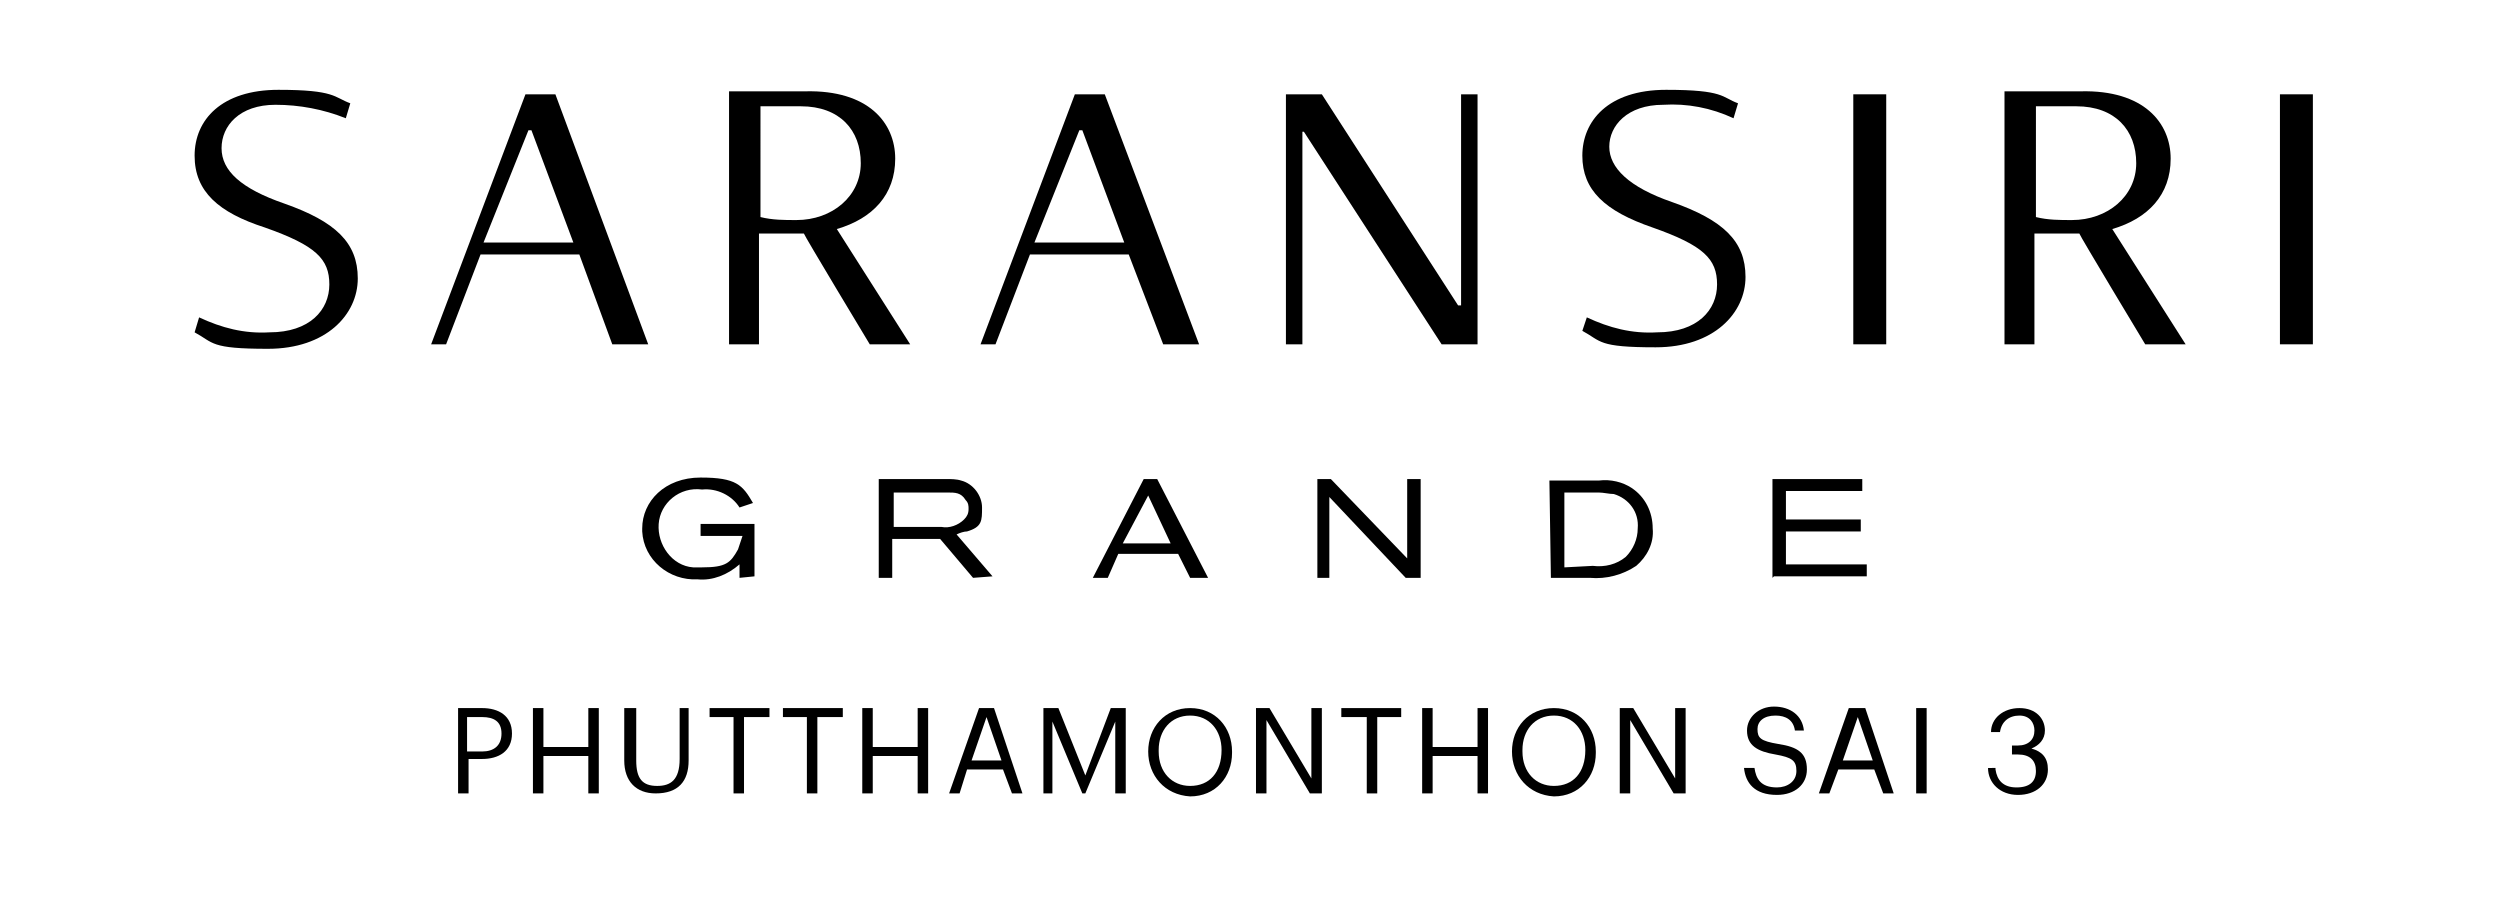 <?xml version="1.0" encoding="utf-8"?>
<!-- Generator: Adobe Illustrator 28.0.0, SVG Export Plug-In . SVG Version: 6.00 Build 0)  -->
<svg version="1.1" id="Layer_1" xmlns="http://www.w3.org/2000/svg" xmlns:xlink="http://www.w3.org/1999/xlink" x="0px" y="0px"
	 viewBox="0 0 167 60" style="enable-background:new 0 0 167 60;" xml:space="preserve">
<style type="text/css">
	.st0{fill:none;}
</style>
<g id="Group_17910" transform="translate(16528 -2137)">
	<g id="Group_17909" transform="translate(-17872 -476.73)">
		<g id="Group_17860" transform="translate(1357 2619.73)">
			<g>
				<g id="Group_17859" transform="translate(0 0)">
					<path id="Path_15792" d="M0.3,15.2c1.5,0.7,3,1.1,4.7,1c2.7,0,4-1.5,4-3.2s-0.9-2.6-4.3-3.8C1.6,8.2,0,6.8,0,4.4S1.8,0,5.6,0
						s3.7,0.5,4.8,0.9l-0.3,1C8.6,1.3,7,1,5.4,1C3,1,1.8,2.4,1.8,3.9S3.1,6.6,6,7.6c3.4,1.2,4.9,2.6,4.9,5s-2.1,4.7-6,4.7
						s-3.6-0.4-4.9-1.1L0.3,15.2L0.3,15.2z"/>
					<path id="Path_15793" d="M93,15.2c1.5,0.7,3,1.1,4.7,1c2.7,0,4-1.5,4-3.2s-0.9-2.6-4.3-3.8c-3.2-1.1-4.7-2.5-4.7-4.8
						S94.4,0,98.3,0s3.7,0.5,4.8,0.9l-0.3,1c-1.5-0.7-3.1-1-4.7-0.9c-2.4,0-3.6,1.4-3.6,2.8s1.3,2.7,4.2,3.7c3.4,1.2,4.9,2.6,4.9,5
						s-2.1,4.7-6,4.7s-3.6-0.4-4.9-1.1L93,15.2L93,15.2z"/>
					<path id="Path_15794" d="M83.3,17L74.1,2.8H74V17h-1.1V0.3h2.4l9.1,14.1h0.2V0.3h1.1V17H83.3z"/>
					<rect id="Rectangle_6516" x="110.8" y="0.3" width="2.2" height="16.7"/>
					<rect id="Rectangle_6517" x="139.3" y="0.3" width="2.2" height="16.7"/>
					<path id="Path_15795" d="M47.8,17l-4.9-7.7c2.4-0.7,3.9-2.3,3.9-4.7s-1.8-4.6-6-4.5h-5.1V17h2V9.6h3c0,0.1,4.4,7.4,4.4,7.4
						L47.8,17L47.8,17z M40.2,8.7c-0.8,0-1.6,0-2.4-0.2V1.1h2.7c2.6,0,4,1.6,4,3.8S42.6,8.7,40.2,8.7L40.2,8.7z"/>
					<path id="Path_15796" d="M27.9,17h2.4L24.1,0.3h-2L15.8,17h1l2.3-6h6.6L27.9,17L27.9,17z M22.3,2.7h0.2l2.8,7.5h-6L22.3,2.7
						L22.3,2.7z"/>
					<path id="Path_15797" d="M64.7,17h2.4L60.8,0.3h-2L52.5,17h1l2.3-6h6.6L64.7,17L64.7,17z M59.1,2.7h0.2l2.8,7.5h-6L59.1,2.7
						L59.1,2.7z"/>
					<path id="Path_15798" d="M133,17l-4.9-7.7c2.4-0.7,3.9-2.3,3.9-4.7s-1.8-4.6-6-4.5h-5.1V17h2V9.6h3c0,0.1,4.4,7.4,4.4,7.4
						L133,17L133,17z M125.4,8.7c-0.8,0-1.6,0-2.4-0.2V1.1h2.7c2.6,0,4,1.6,4,3.8S127.8,8.7,125.4,8.7L125.4,8.7z"/>
					<path id="Path_15816" d="M36.4,32.6v-0.9c-0.8,0.7-1.8,1.1-2.8,1c-1.9,0.1-3.6-1.3-3.7-3.2c0-0.1,0-0.1,0-0.2
						c0-1.8,1.5-3.4,3.9-3.4s2.8,0.5,3.5,1.7l-0.9,0.3c-0.5-0.8-1.5-1.3-2.5-1.2c-1.5-0.2-2.8,0.9-2.9,2.3s0.9,2.8,2.3,2.9
						c0.2,0,0.4,0,0.6,0c1.6,0,1.9-0.3,2.4-1.2c0.1-0.3,0.2-0.6,0.3-0.9h-2.8v-0.8h3.6v3.5L36.4,32.6L36.4,32.6z"/>
					<path id="Path_15817" d="M52,32.6L49.8,30h-3.2v2.6h-0.9v-6.6h4.5c0.3,0,0.7,0,1,0.1c0.8,0.2,1.4,1,1.4,1.8c0,0.9,0,1.3-1,1.6
						c-0.2,0-0.5,0.1-0.7,0.2l2.4,2.8L52,32.6L52,32.6z M49.9,29.2c0.5,0.1,1.1-0.1,1.5-0.5c0.2-0.2,0.3-0.4,0.3-0.7
						c0-0.2,0-0.4-0.2-0.6c-0.3-0.5-0.7-0.5-1.2-0.5h-3.6v2.3L49.9,29.2L49.9,29.2z"/>
					<path id="Path_15818" d="M66.5,32.6L65.7,31h-4L61,32.6h-1l3.4-6.6h0.9l3.4,6.6H66.5z M63.7,27.1L62,30.3h3.2L63.7,27.1
						L63.7,27.1z"/>
					<path id="Path_15819" d="M80.9,32.6l-5.1-5.4v5.4H75v-6.6h0.9l5.1,5.3v-5.3h0.9v6.6H80.9L80.9,32.6z"/>
					<path id="Path_15820" d="M90.5,26.1h3.3c0.8-0.1,1.6,0.1,2.2,0.5c0.9,0.6,1.4,1.6,1.4,2.7c0.1,1-0.4,1.9-1.1,2.5
						c-0.9,0.6-2,0.9-3.1,0.8h-2.6L90.5,26.1L90.5,26.1z M93.4,31.8c0.8,0.1,1.6-0.1,2.2-0.6c0.5-0.5,0.8-1.2,0.8-1.9
						c0.1-1.1-0.6-2-1.6-2.3c-0.3,0-0.7-0.1-1-0.1h-2.3v5L93.4,31.8L93.4,31.8z"/>
					<path id="Path_15821" d="M105.4,32.6v-6.6h6v0.8h-5.1v1.9h5v0.8h-5v2.2h5.4v0.8h-6.2L105.4,32.6z"/>
				</g>
			</g>
		</g>
	</g>
	<rect id="Rectangle_6534" x="-16528" y="2137" class="st0" width="167" height="60"/>
</g>
<g>
	<path d="M32.2,47.3c1.1,0,2,0.5,2,1.7v0c0,1.2-0.9,1.7-2,1.7h-0.9V53h-0.7v-5.7H32.2z M33.5,49L33.5,49c0-0.8-0.5-1.1-1.3-1.1h-1
		v2.3h1C33,50.2,33.5,49.8,33.5,49z"/>
	<path d="M36.3,47.3v2.6h3v-2.6H40V53h-0.7v-2.5h-3V53h-0.7v-5.7H36.3z"/>
	<path d="M41.8,47.3h0.7v3.5c0,1.2,0.4,1.7,1.4,1.7c0.9,0,1.5-0.4,1.5-1.8v-3.4H46v3.5c0,1.4-0.7,2.2-2.2,2.2
		c-1.3,0-2.1-0.8-2.1-2.2V47.3z"/>
	<path d="M47.4,47.9v-0.6h4v0.6h-1.7V53H49v-5.1H47.4z"/>
	<path d="M52.3,47.9v-0.6h4v0.6h-1.7V53h-0.7v-5.1H52.3z"/>
	<path d="M58.3,47.3v2.6h3v-2.6H62V53h-0.7v-2.5h-3V53h-0.7v-5.7H58.3z"/>
	<path d="M66.4,47.3l1.9,5.7h-0.7L67,51.4h-2.4L64.1,53h-0.7l2-5.7H66.4z M66.9,50.8l-1-2.9l-1,2.9H66.9z"/>
	<path d="M70.7,47.3l1.8,4.5l1.7-4.5h1V53h-0.7v-4.8L72.5,53h-0.2l-2-4.8V53h-0.6v-5.7H70.7z"/>
	<path d="M76.7,50.2c0-1.6,1.1-2.9,2.8-2.9c1.7,0,2.8,1.3,2.8,2.9v0.1c0,1.6-1.1,2.9-2.8,2.9C77.8,53.1,76.7,51.8,76.7,50.2
		L76.7,50.2z M81.6,50.1c0-1.3-0.8-2.3-2.1-2.3c-1.3,0-2.1,1-2.1,2.3v0.1c0,1.4,0.9,2.3,2.1,2.3C80.8,52.5,81.6,51.6,81.6,50.1
		L81.6,50.1z"/>
	<path d="M84.8,47.3l2.8,4.7v-4.7h0.7V53h-0.8l-2.9-4.9V53h-0.7v-5.7H84.8z"/>
	<path d="M89.6,47.9v-0.6h4v0.6H92V53h-0.7v-5.1H89.6z"/>
	<path d="M95.7,47.3v2.6h3v-2.6h0.7V53h-0.7v-2.5h-3V53H95v-5.7H95.7z"/>
	<path d="M101,50.2c0-1.6,1.1-2.9,2.8-2.9c1.7,0,2.8,1.3,2.8,2.9v0.1c0,1.6-1.1,2.9-2.8,2.9C102.1,53.1,101,51.8,101,50.2L101,50.2z
		 M105.9,50.1c0-1.3-0.8-2.3-2.1-2.3c-1.3,0-2.1,1-2.1,2.3v0.1c0,1.4,0.9,2.3,2.1,2.3C105.1,52.5,105.9,51.6,105.9,50.1L105.9,50.1z
		"/>
	<path d="M109.1,47.3l2.8,4.7v-4.7h0.7V53h-0.8l-2.9-4.9V53h-0.7v-5.7H109.1z"/>
	<path d="M117.2,51.3c0.1,0.7,0.4,1.3,1.5,1.3c0.7,0,1.3-0.4,1.3-1.1s-0.3-0.9-1.4-1.1c-1.2-0.2-1.9-0.6-1.9-1.6
		c0-0.9,0.8-1.6,1.8-1.6c1.1,0,1.9,0.6,2,1.6h-0.6c-0.1-0.7-0.6-1-1.3-1c-0.8,0-1.2,0.4-1.2,0.9c0,0.6,0.2,0.8,1.4,1
		c1.3,0.2,1.9,0.6,1.9,1.7c0,1-0.8,1.7-2,1.7c-1.5,0-2.1-0.8-2.2-1.8H117.2z"/>
	<path d="M124.6,47.3l1.9,5.7h-0.7l-0.6-1.6h-2.4l-0.6,1.6h-0.7l2-5.7H124.6z M125.1,50.8l-1-2.9l-1,2.9H125.1z"/>
	<path d="M128.7,47.3V53H128v-5.7H128.7z"/>
	<path d="M133.3,51.4c0.1,0.7,0.5,1.2,1.4,1.2c0.9,0,1.3-0.4,1.3-1.1c0-0.7-0.4-1.1-1.2-1.1h-0.4v-0.6h0.4c0.7,0,1.1-0.4,1.1-1
		c0-0.5-0.3-1-1-1c-0.7,0-1.2,0.4-1.3,1.1h-0.6c0-0.9,0.8-1.6,1.9-1.6s1.7,0.7,1.7,1.5c0,0.6-0.4,1-0.9,1.2c0.7,0.2,1.1,0.6,1.1,1.4
		c0,1-0.8,1.7-2,1.7c-1.2,0-2-0.8-2-1.8H133.3z"/>
</g>
</svg>

